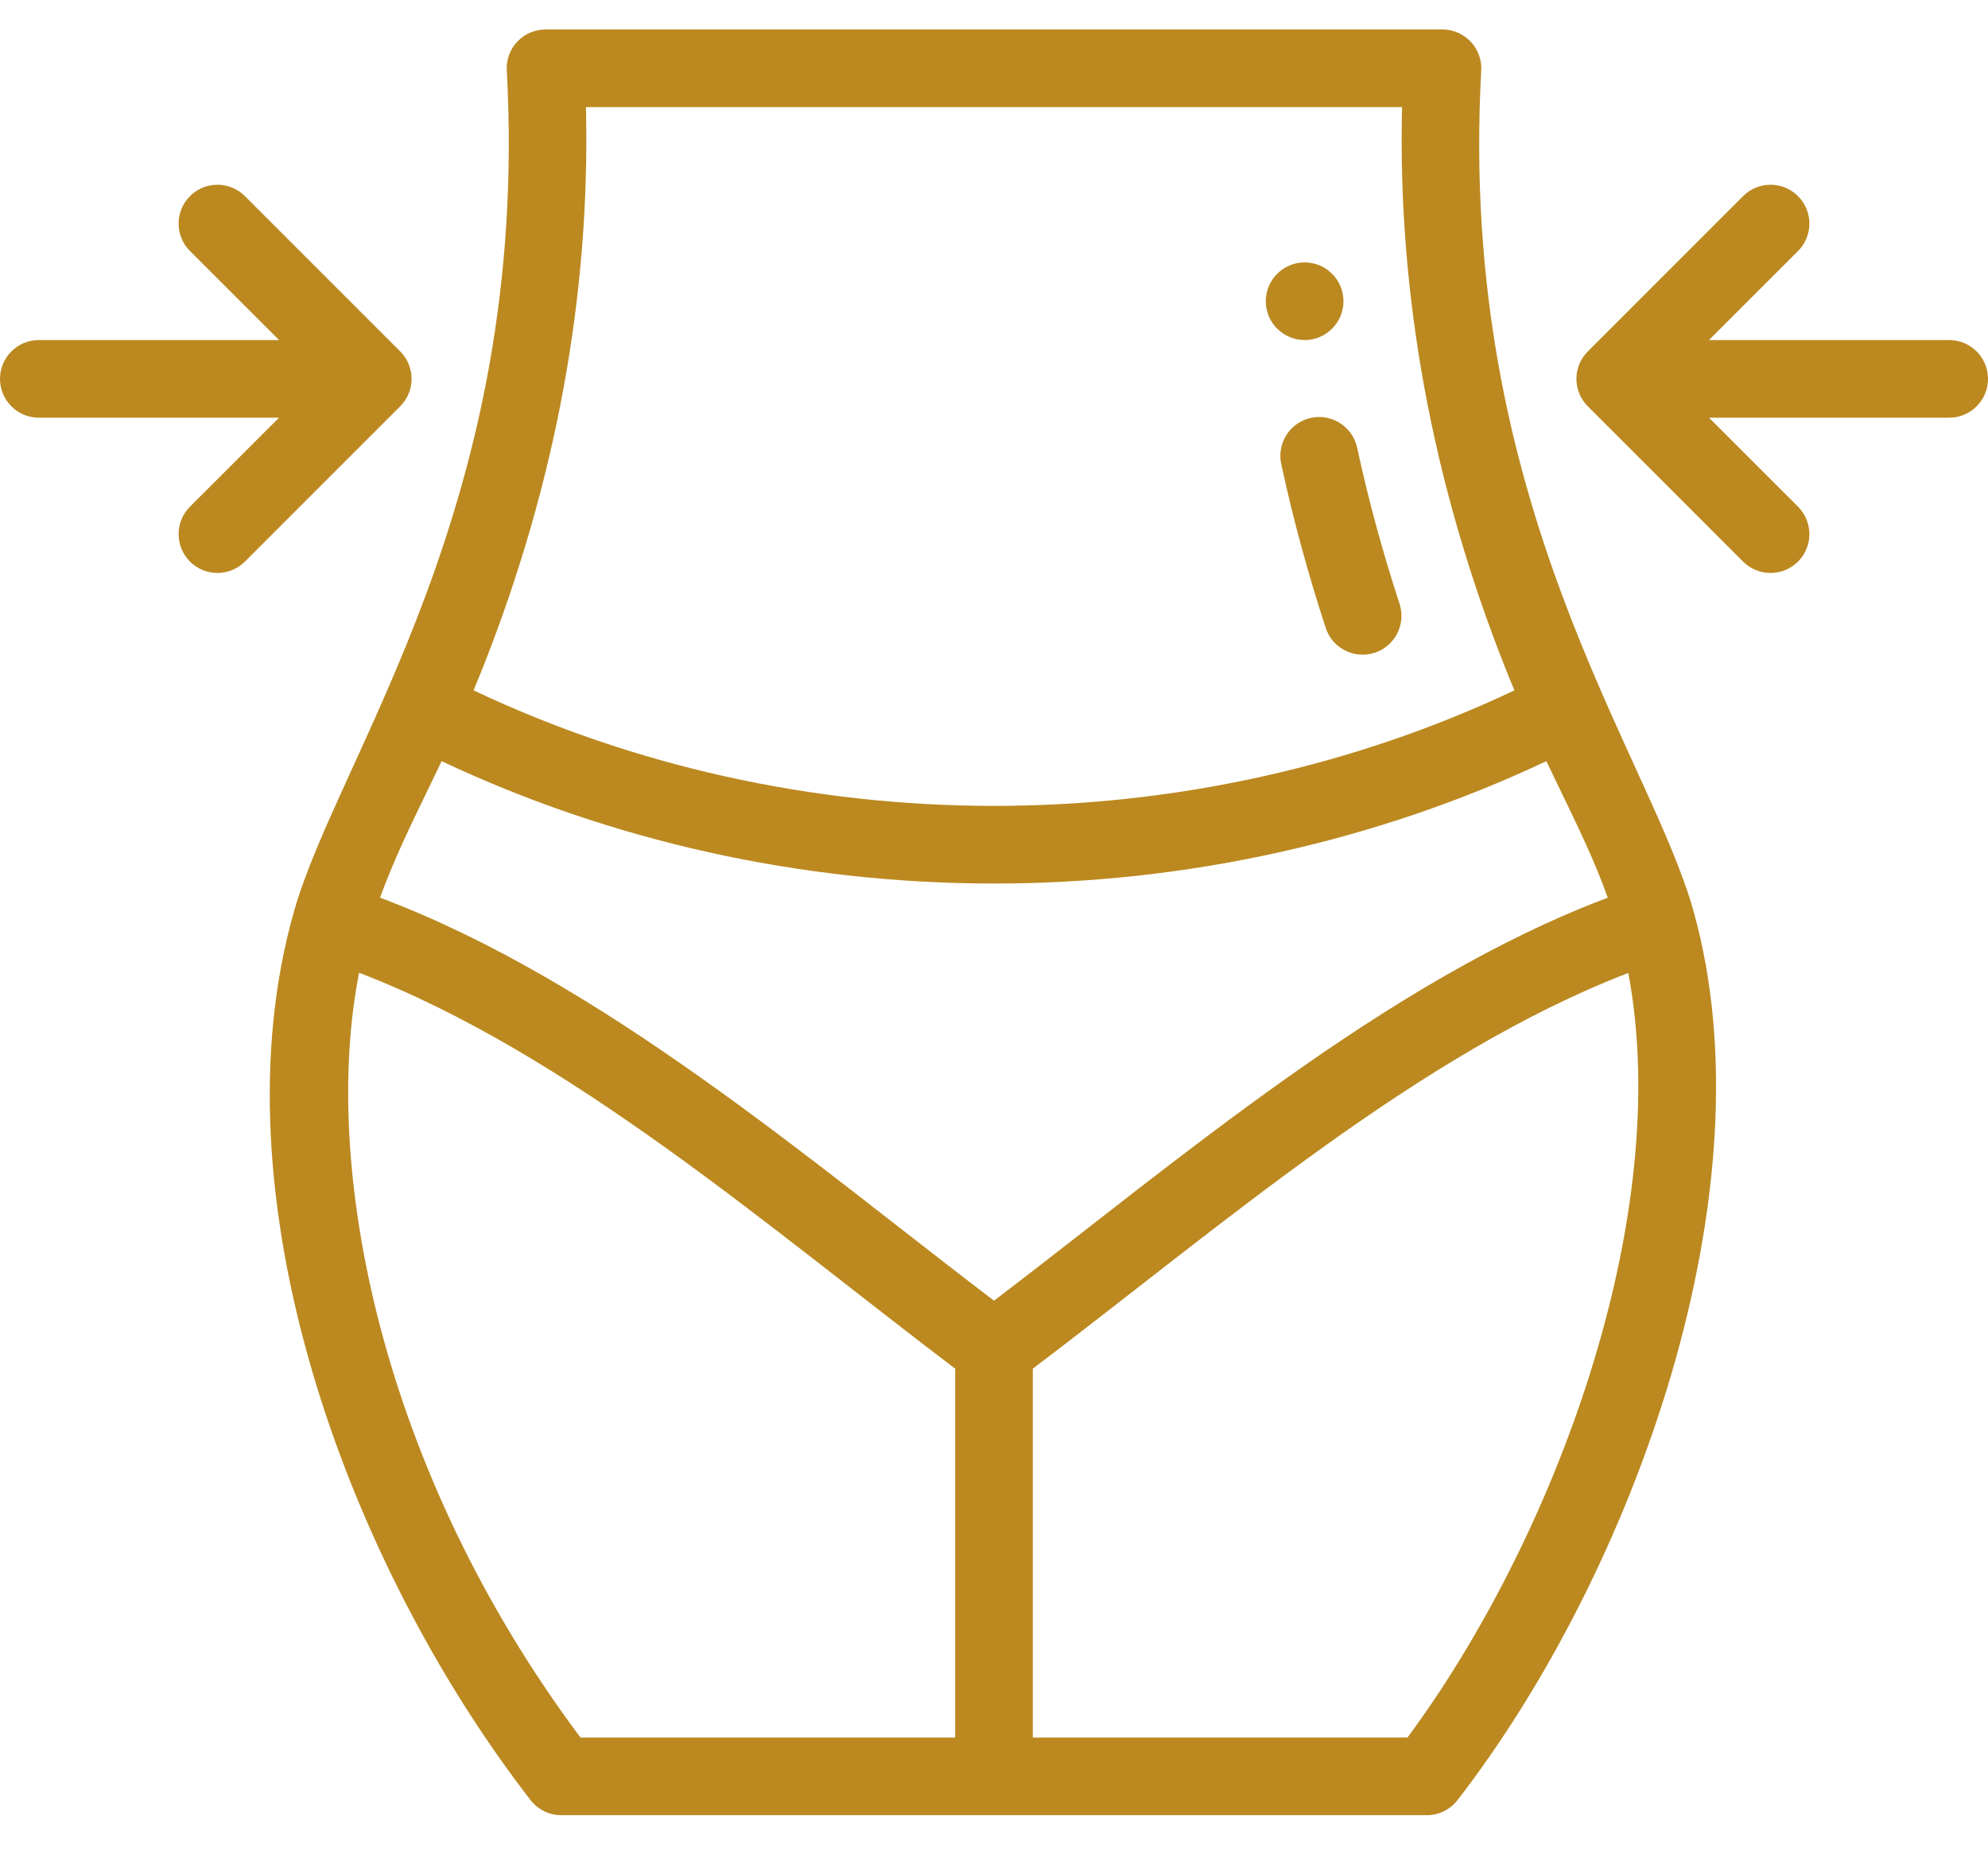 <?xml version="1.0" encoding="UTF-8"?> <svg xmlns="http://www.w3.org/2000/svg" width="46" height="43" viewBox="0 0 46 43" fill="none"> <path d="M30.188 6.073C29.692 6.073 29.289 6.475 29.289 6.971C29.289 7.467 29.692 7.87 30.188 7.87C30.683 7.87 31.086 7.467 31.086 6.971C31.086 6.475 30.683 6.073 30.188 6.073Z" fill="#BB8920"></path> <path d="M39.188 21.093C38.168 17.435 33.722 11.692 34.274 1.63C34.288 1.383 34.199 1.142 34.029 0.963C33.86 0.784 33.624 0.682 33.377 0.682H12.623C12.376 0.682 12.14 0.784 11.971 0.963C11.801 1.142 11.712 1.383 11.726 1.63C12.275 11.645 7.842 17.447 6.805 21.086C4.93 27.645 7.989 36.117 12.276 41.661C12.446 41.881 12.709 42.01 12.987 42.01H33.014C33.292 42.01 33.554 41.881 33.725 41.661C37.805 36.386 41 27.567 39.188 21.093ZM11.18 15.432C12.865 11.165 13.663 6.812 13.558 2.479H32.442C32.337 6.811 33.135 11.163 34.819 15.43C34.89 15.611 34.965 15.793 35.042 15.977C31.346 17.729 27.201 18.651 23 18.651C18.799 18.651 14.654 17.729 10.958 15.977C11.034 15.795 11.108 15.613 11.18 15.432ZM22.102 40.213H13.432C8.805 34.027 7.424 27.007 8.309 22.513C13.174 24.381 17.783 28.405 22.102 31.676V40.213ZM8.794 20.775C9.097 19.938 9.474 19.158 9.895 18.288C10.002 18.069 10.11 17.845 10.219 17.616C14.147 19.471 18.546 20.448 23 20.448C27.454 20.448 31.852 19.471 35.781 17.616C35.89 17.844 35.997 18.067 36.103 18.286C36.525 19.157 36.903 19.938 37.202 20.776C32.067 22.709 27.227 26.886 23 30.103C18.755 26.872 13.931 22.707 8.794 20.775ZM32.567 40.213H23.898V31.676C28.247 28.382 32.828 24.384 37.677 22.518C38.745 28.196 35.96 35.629 32.567 40.213Z" fill="#BB8920"></path> <path d="M32.384 13.973C31.991 12.774 31.661 11.558 31.403 10.361C31.298 9.876 30.82 9.567 30.335 9.671C29.85 9.776 29.542 10.254 29.646 10.739C29.917 11.997 30.264 13.274 30.676 14.533C30.83 15.003 31.337 15.262 31.809 15.107C32.281 14.952 32.538 14.445 32.384 13.973Z" fill="#BB8920"></path> <path d="M45.102 7.87H39.544L41.604 5.81C41.955 5.459 41.955 4.89 41.604 4.539C41.253 4.188 40.684 4.188 40.333 4.539L36.74 8.133C36.389 8.484 36.389 9.053 36.74 9.403L40.333 12.997C40.684 13.348 41.253 13.348 41.604 12.997C41.955 12.646 41.955 12.078 41.604 11.726L39.544 9.667H45.102C45.598 9.667 46 9.264 46 8.768C46 8.272 45.598 7.87 45.102 7.87Z" fill="#BB8920"></path> <path d="M9.26 8.133L5.667 4.539C5.316 4.188 4.747 4.188 4.396 4.539C4.045 4.89 4.045 5.459 4.396 5.81L6.456 7.87H0.898C0.402 7.87 0 8.272 0 8.768C0 9.264 0.402 9.667 0.898 9.667H6.456L4.396 11.726C4.045 12.077 4.045 12.646 4.396 12.997C4.747 13.348 5.316 13.348 5.667 12.997L9.26 9.403C9.611 9.053 9.611 8.484 9.26 8.133Z" fill="#BB8920"></path> </svg> 